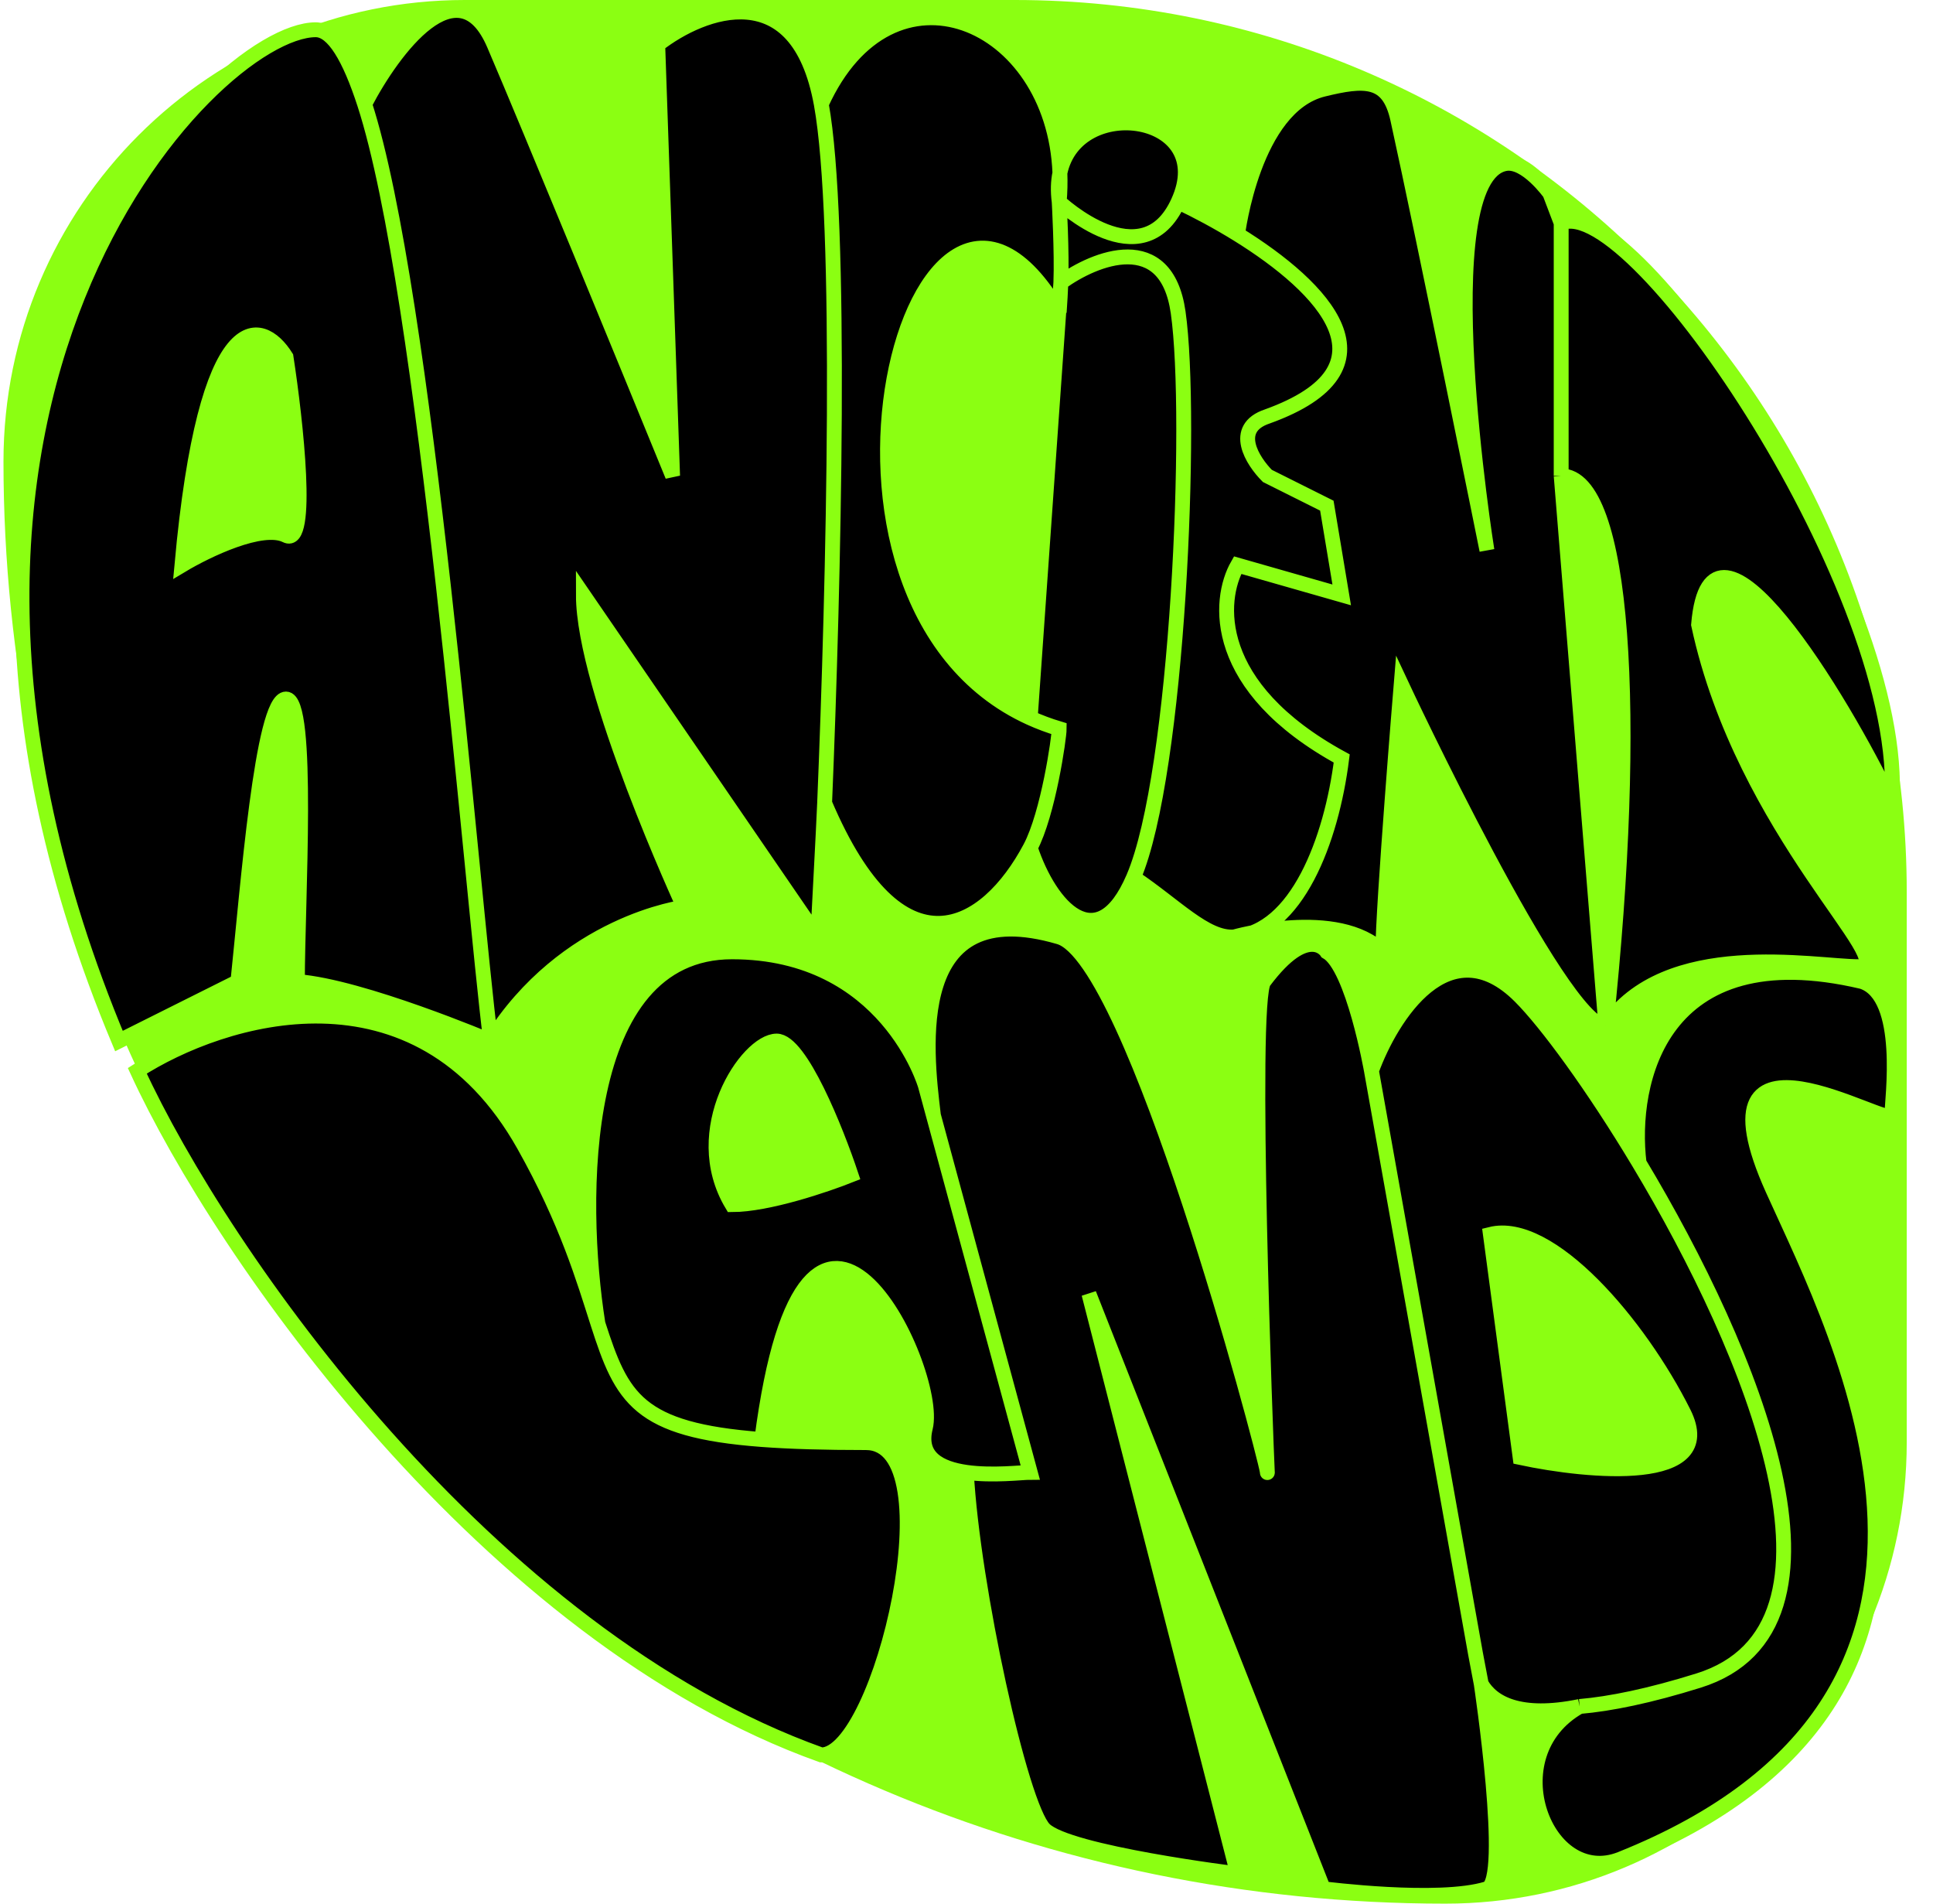 <svg width="65" height="64" viewBox="0 0 65 64" fill="none" xmlns="http://www.w3.org/2000/svg">
<path d="M15.633 0.5H34.117C50.41 0.5 63.617 13.708 63.617 30V48.484C63.617 56.777 56.894 63.5 48.602 63.5C22.101 63.5 0.617 42.017 0.617 15.516C0.617 7.223 7.34 0.5 15.633 0.5Z" fill="#8BFF12" stroke="#8BFF12"/>
<path d="M17.617 38.5C14.017 32.1 7.451 34.167 4.617 36C7.451 42.167 16.417 55 27.617 59C29.617 59 32.117 48.5 29.117 48.5C27.727 48.5 26.576 48.468 25.617 48.396C21.437 48.082 20.912 47.007 20.106 44.5C19.635 43.034 19.068 41.079 17.617 38.5Z" fill="black"/>
<path fill-rule="evenodd" clip-rule="evenodd" d="M4 35L8 33C8.333 29.833 8.817 23.5 9.617 23.5C10.417 23.5 10 30.333 10 33C12.167 33.167 16.5 35 16.5 35C15.859 29.893 14.316 9.838 12.262 3.5C11.756 1.941 11.208 1 10.617 1C7.117 1 -5 13.5 4 35ZM9.617 18C8.817 17.6 6.951 18.5 6.117 19C6.917 10.2 8.784 10.667 9.617 12C9.951 14.167 10.417 18.4 9.617 18Z" fill="black"/>
<path d="M16.617 1.5C15.417 -1.3 13.214 1.667 12.262 3.5C14.316 9.838 15.859 29.893 16.5 35C19 31 23 30.5 23 30.5C23 30.5 19.617 23.167 19.617 20L27.5 31.5C27.536 30.753 27.692 27.912 27.729 27C28.037 19.564 28.33 7.419 27.617 3.5C26.817 -0.9 23.617 0.333 22.117 1.5L22.617 16C21.117 12.333 17.817 4.3 16.617 1.5Z" fill="black"/>
<path d="M27.617 3.5C28.33 7.419 28.037 19.564 27.729 27C30.285 33.013 33.172 31.268 34.643 28.5C35.251 27.355 35.617 24.793 35.617 24.5C35.275 24.397 34.951 24.275 34.643 24.136C25.967 20.197 30.779 2.245 35.604 10.477L35.673 9.5C35.712 8.477 35.617 6.788 35.617 6.788C35.569 6.424 35.581 6.099 35.641 5.813C35.435 0.682 29.973 -1.682 27.617 3.5Z" fill="black"/>
<path d="M35.617 24.5C35.617 24.793 35.251 27.355 34.643 28.5C35.301 30.5 36.917 32.3 38.117 29.5C39.617 26 40.117 14 39.617 10.5C39.217 7.7 36.821 8.667 35.673 9.5C35.66 9.821 35.642 10.154 35.617 10.5L35.604 10.477L34.643 24.136C34.951 24.275 35.275 24.397 35.617 24.5Z" fill="black"/>
<path d="M35.617 6.788C35.617 6.788 38.417 9.418 39.617 6.788C40.973 3.816 36.201 3.122 35.641 5.813C35.653 6.128 35.646 6.453 35.617 6.788Z" fill="black"/>
<path d="M42.617 14C41.417 14.4 42.117 15.5 42.617 16L44.617 17L45.117 20L41.617 19C40.95 20.167 40.717 23.1 45.117 25.5C44.773 28.257 43.598 31.331 41.5 31.5C41.5 31.5 45 30.5 46.5 32C46.5 30.5 47.117 23 47.117 23C47.117 23 52.5 34.5 54 34.5L52.497 16V7.5L52.117 6.5C52.117 6.5 51.309 5.368 50.617 5.5C48 6 50 18.5 50 18.5C50 18.5 47.883 8 47 4C46.694 2.612 45.881 2.663 44.5 3C42.145 3.574 41.617 7.875 41.617 7.875C44.527 9.676 47.123 12.378 42.617 14Z" fill="black"/>
<path d="M39.617 10.5C40.117 14 39.617 26 38.117 29.5C39.515 30.432 40.555 31.576 41.5 31.5C43.598 31.331 44.773 28.257 45.117 25.5C40.717 23.1 40.95 20.167 41.617 19L45.117 20L44.617 17L42.617 16C42.117 15.5 41.417 14.4 42.617 14C47.123 12.378 44.527 9.676 41.617 7.875C40.939 7.456 40.244 7.085 39.617 6.788C38.417 9.418 35.617 6.788 35.617 6.788C35.617 6.788 35.712 8.477 35.673 9.5C36.821 8.667 39.217 7.7 39.617 10.5Z" fill="black"/>
<path d="M63.617 27C64.117 20 54.942 6.413 52.497 7.5V16C54.617 16 55.117 24 54 34.5C56 31.5 61 32.5 62.5 32.5C64 32.5 58.617 28 57.117 21C57.517 16.2 61.95 23.5 63.617 27Z" fill="black"/>
<path fill-rule="evenodd" clip-rule="evenodd" d="M51.117 33.5C48.717 31.1 46.784 34.167 46.117 36L49.617 55.6L49.809 56.613C50.18 57.259 51.111 57.782 53.117 57.372C54.15 57.283 55.462 57.017 57.117 56.5C62.782 54.73 58.92 45.438 55.117 39.099C53.55 36.486 51.993 34.376 51.117 33.5ZM51.117 49L50.117 41.5C52.117 41 55.117 44.5 56.617 47.5C57.817 49.9 53.45 49.5 51.117 49Z" fill="black"/>
<path d="M31.388 37.5L34.643 49.5C34.38 49.5 33.374 49.625 32.495 49.5C32.703 53.333 34.317 60.7 35.117 61.5C35.917 62.3 41.617 63 41.617 63L36.617 43.5L44.5 63.5C44.5 63.5 48.383 64 50 63.5C50.805 63.251 49.809 56.613 49.809 56.613L49.617 55.6L46.117 36C46.117 36 45.5 32.5 44.617 32C44.617 32 44 31 42.5 33C42 33.667 42.576 48.742 42.615 49.476C42.616 49.486 42.617 49.494 42.617 49.5C42.617 49.517 42.616 49.508 42.615 49.476C42.473 48.64 38.117 32.233 35.617 31.5C30.5 30 31.117 35.273 31.388 37.5Z" fill="black"/>
<path d="M57.117 56.5C55.462 57.017 54.15 57.283 53.117 57.372C50.224 59 52 63.5 54.5 62.5C68.217 57.013 61.873 45 59.617 40C56.812 33.785 63.617 38 63.617 37.5C63.617 37 64.117 33.5 62.617 33C55.817 31.4 54.784 36.399 55.117 39.099C58.92 45.438 62.782 54.73 57.117 56.5Z" fill="black"/>
<path fill-rule="evenodd" clip-rule="evenodd" d="M24.617 32C19.417 32 19.443 40.333 20.106 44.5C20.912 47.007 21.437 48.082 25.617 48.396C27.117 36.792 31.617 46 31.117 48C30.867 49 31.617 49.375 32.495 49.5C33.374 49.625 34.38 49.5 34.643 49.5L31.388 37.5L31.117 36.5C31.117 36.5 29.817 32 24.617 32ZM28.617 39.5C27.784 39.833 25.817 40.5 24.617 40.5C23.117 38 25.117 35 26.117 35C26.917 35 28.117 38 28.617 39.5Z" fill="black"/>
<path d="M16.5 35C16.5 35 12.167 33.167 10 33C10 30.333 10.417 23.5 9.617 23.5C8.817 23.5 8.333 29.833 8 33L4 35C-5 13.5 7.117 1 10.617 1C11.208 1 11.756 1.941 12.262 3.5M16.5 35C15.859 29.893 14.316 9.838 12.262 3.5M16.5 35C19 31 23 30.5 23 30.5C23 30.5 19.617 23.167 19.617 20L27.5 31.5C27.536 30.753 27.692 27.912 27.729 27M12.262 3.5C13.214 1.667 15.417 -1.3 16.617 1.5C17.817 4.3 21.117 12.333 22.617 16L22.117 1.5C23.617 0.333 26.817 -0.9 27.617 3.5M27.617 3.5C28.33 7.419 28.037 19.564 27.729 27M27.617 3.5C29.973 -1.682 35.435 0.682 35.641 5.813M35.617 10.5C35.642 10.154 35.66 9.821 35.673 9.5M35.617 10.5C35.613 10.492 35.608 10.485 35.604 10.477M35.617 10.5L35.604 10.477M27.729 27C30.285 33.013 33.172 31.268 34.643 28.5M34.643 28.5C35.251 27.355 35.617 24.793 35.617 24.5C35.275 24.397 34.951 24.275 34.643 24.136M34.643 28.5C35.301 30.5 36.917 32.3 38.117 29.5M38.117 29.5C39.617 26 40.117 14 39.617 10.5C39.217 7.7 36.821 8.667 35.673 9.5M38.117 29.5C39.515 30.432 40.555 31.576 41.5 31.5M35.673 9.5C35.712 8.477 35.617 6.788 35.617 6.788M35.673 9.5L35.604 10.477M35.617 6.788C35.617 6.788 38.417 9.418 39.617 6.788M35.617 6.788C35.569 6.424 35.581 6.099 35.641 5.813M35.617 6.788C35.646 6.453 35.653 6.128 35.641 5.813M39.617 6.788C40.244 7.085 40.939 7.456 41.617 7.875M39.617 6.788C40.973 3.816 36.201 3.122 35.641 5.813M41.617 7.875C44.527 9.676 47.123 12.378 42.617 14C41.417 14.4 42.117 15.5 42.617 16L44.617 17L45.117 20L41.617 19C40.95 20.167 40.717 23.1 45.117 25.5C44.773 28.257 43.598 31.331 41.5 31.5M41.617 7.875C41.617 7.875 42.145 3.574 44.5 3C45.881 2.663 46.694 2.612 47 4C47.883 8 50 18.5 50 18.5C50 18.5 48 6 50.617 5.5C51.309 5.368 52.117 6.5 52.117 6.5L52.497 7.5M54 34.5C52.5 34.5 47.117 23 47.117 23C47.117 23 46.5 30.5 46.5 32C45 30.5 41.5 31.5 41.5 31.5M54 34.5C56 31.5 61 32.5 62.5 32.5C64 32.5 58.617 28 57.117 21C57.517 16.2 61.95 23.5 63.617 27C64.117 20 54.942 6.413 52.497 7.5M54 34.5L52.497 16M54 34.5C55.117 24 54.617 16 52.497 16M52.497 7.5V16M34.643 24.136C25.967 20.197 30.779 2.245 35.604 10.477M34.643 24.136L35.604 10.477M20.106 44.5C19.635 43.034 19.068 41.079 17.617 38.5C14.017 32.1 7.451 34.167 4.617 36C7.451 42.167 16.417 55 27.617 59C29.617 59 32.117 48.5 29.117 48.5C27.727 48.5 26.576 48.468 25.617 48.396M20.106 44.5C19.443 40.333 19.417 32 24.617 32C29.817 32 31.117 36.5 31.117 36.5L31.388 37.5M20.106 44.5C20.912 47.007 21.437 48.082 25.617 48.396M25.617 48.396C27.117 36.792 31.617 46 31.117 48C30.867 49 31.617 49.375 32.495 49.5M31.388 37.5L34.643 49.5C34.38 49.5 33.374 49.625 32.495 49.5M31.388 37.5C31.117 35.273 30.5 30 35.617 31.5C38.117 32.233 42.473 48.64 42.615 49.476M46.117 36C46.117 36 45.5 32.5 44.617 32C44.617 32 44 31 42.5 33C42 33.667 42.576 48.742 42.615 49.476M46.117 36C46.784 34.167 48.717 31.1 51.117 33.5C51.993 34.376 53.55 36.486 55.117 39.099M46.117 36L49.617 55.6L49.809 56.613M32.495 49.5C32.703 53.333 34.317 60.7 35.117 61.5C35.917 62.3 41.617 63 41.617 63L36.617 43.5L44.5 63.5C44.5 63.5 48.383 64 50 63.5C50.805 63.251 49.809 56.613 49.809 56.613M53.117 57.372C54.15 57.283 55.462 57.017 57.117 56.5C62.782 54.73 58.92 45.438 55.117 39.099M53.117 57.372C50.224 59 52 63.5 54.5 62.5C68.217 57.013 61.873 45 59.617 40C56.812 33.785 63.617 38 63.617 37.5C63.617 37 64.117 33.5 62.617 33C55.817 31.4 54.784 36.399 55.117 39.099M53.117 57.372C51.111 57.782 50.18 57.259 49.809 56.613M42.615 49.476C42.616 49.486 42.617 49.494 42.617 49.5C42.617 49.517 42.616 49.508 42.615 49.476ZM6.117 19C6.951 18.5 8.817 17.6 9.617 18C10.417 18.4 9.951 14.167 9.617 12C8.784 10.667 6.917 10.2 6.117 19ZM24.617 40.5C25.817 40.5 27.784 39.833 28.617 39.5C28.117 38 26.917 35 26.117 35C25.117 35 23.117 38 24.617 40.5ZM50.117 41.5L51.117 49C53.45 49.5 57.817 49.9 56.617 47.5C55.117 44.5 52.117 41 50.117 41.5Z" stroke="#8BFF12" stroke-width="0.5"/>
</svg>
